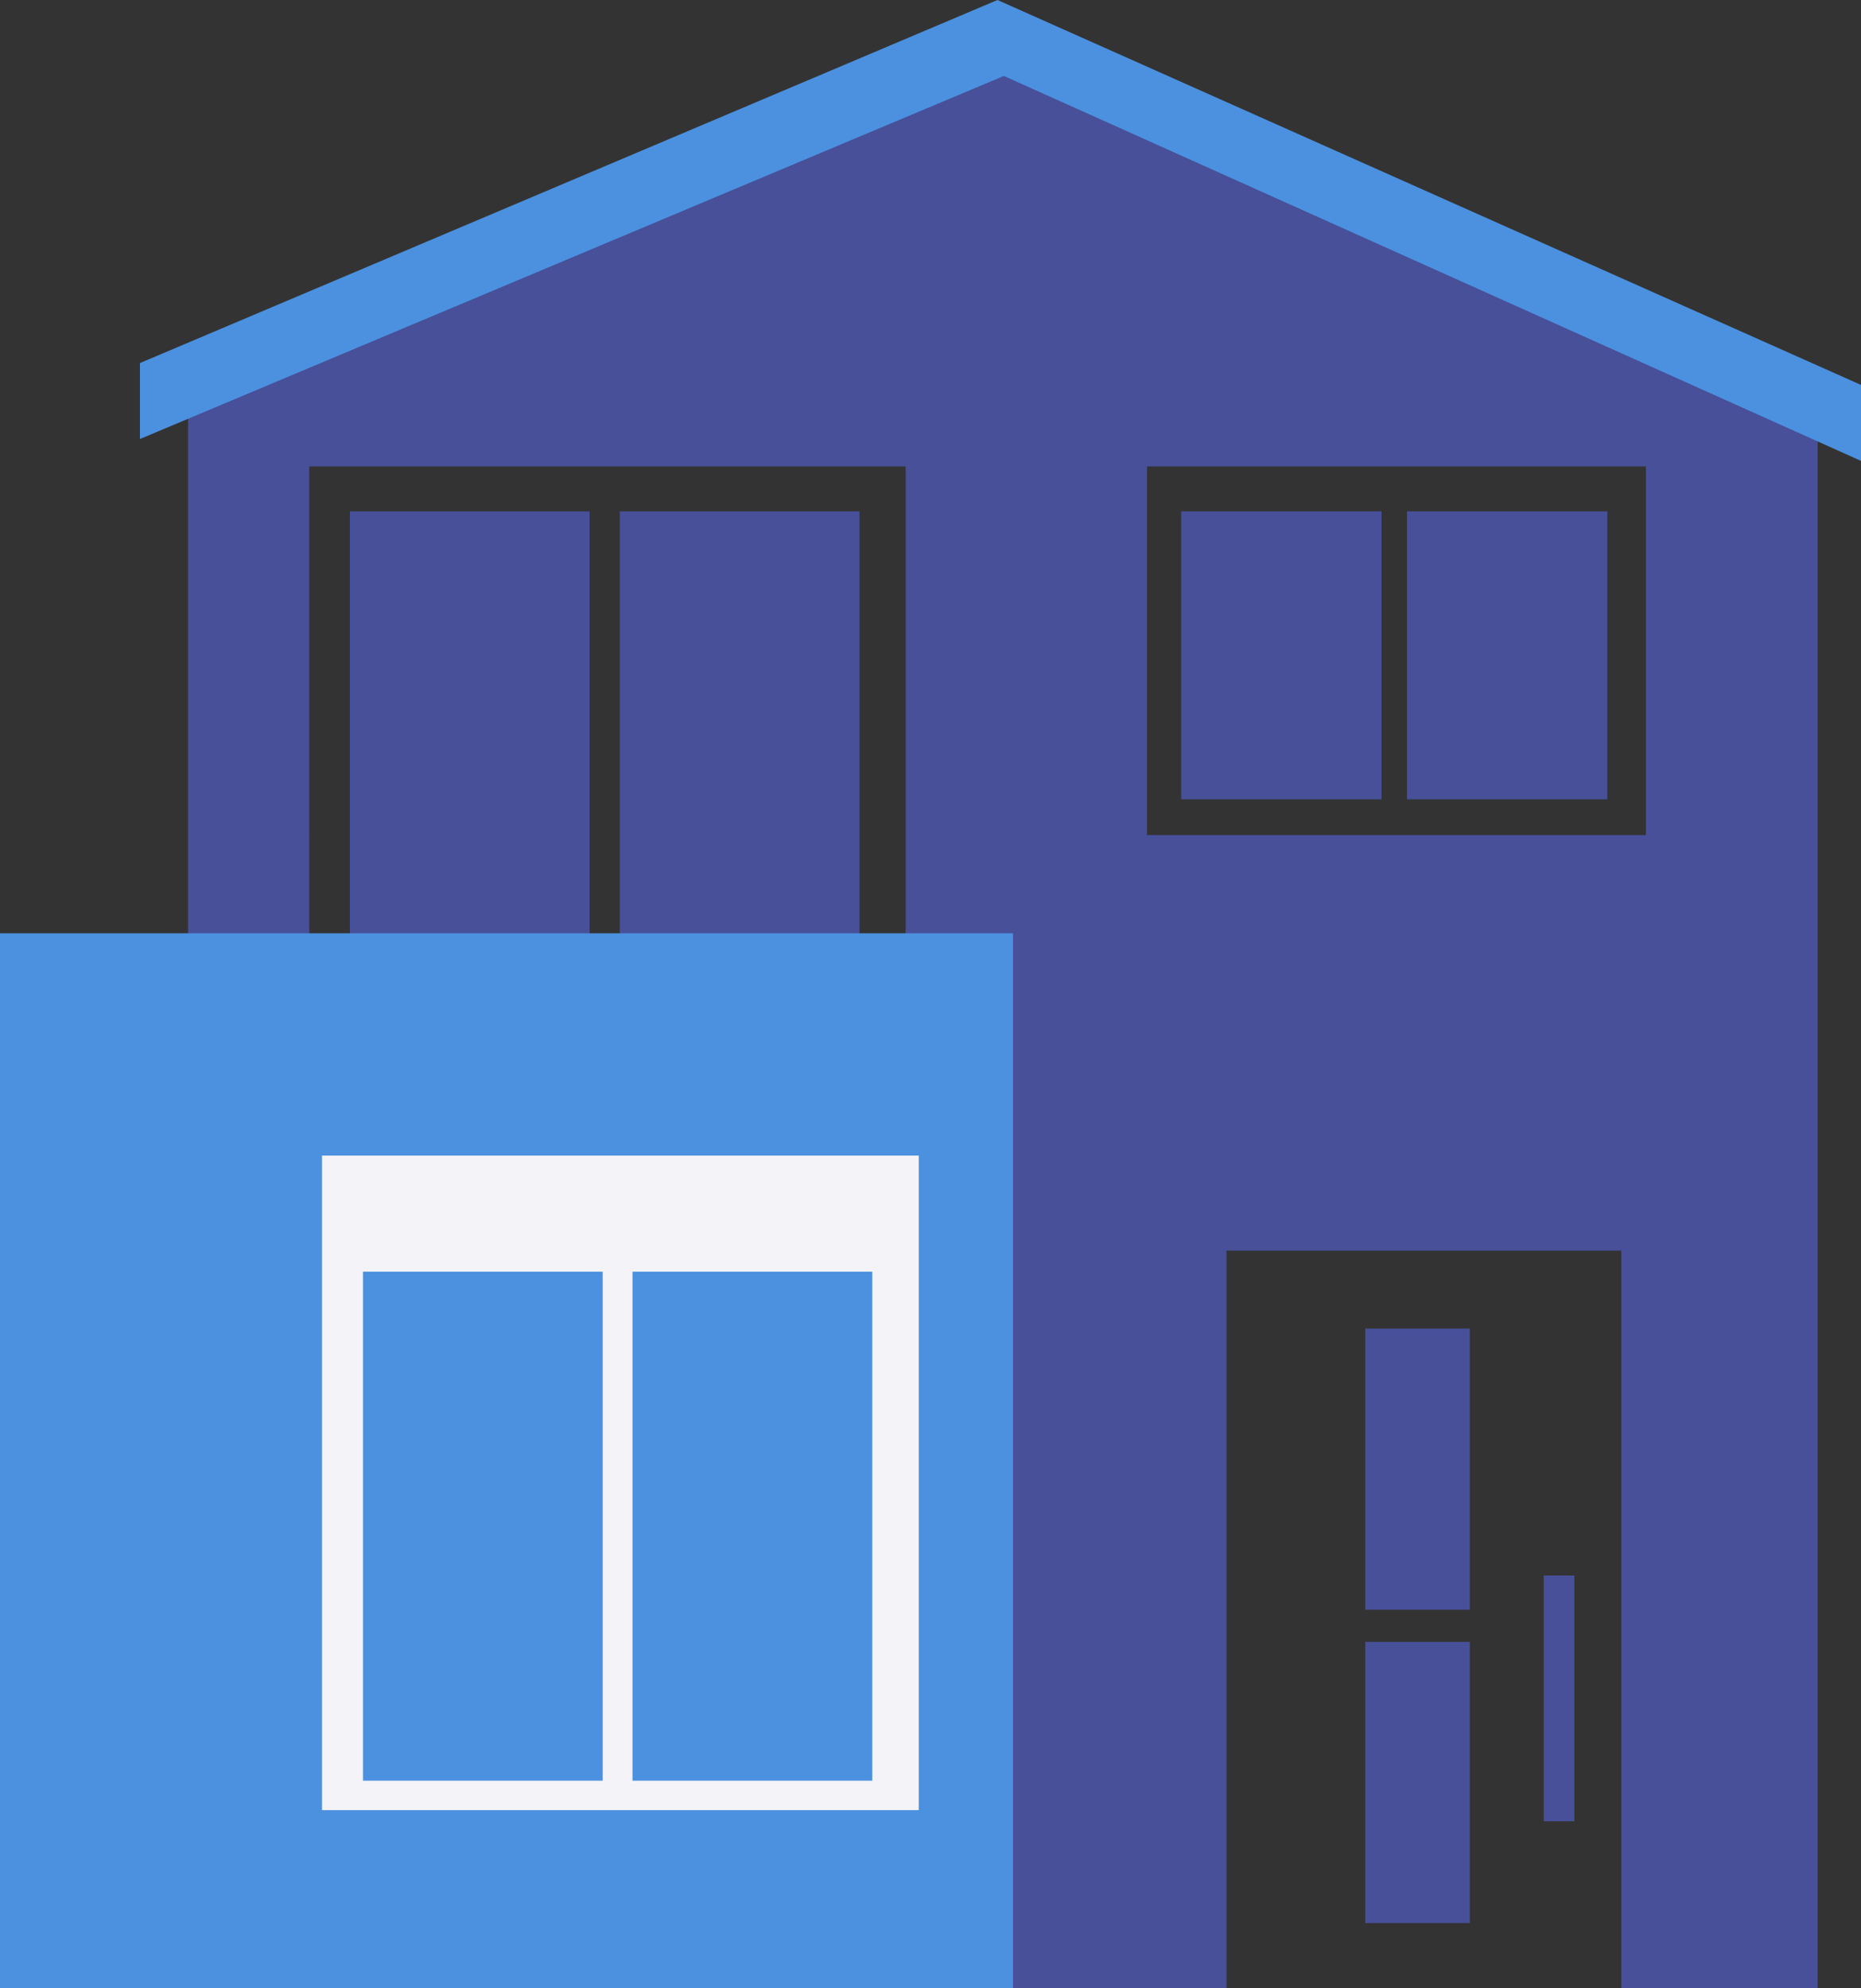 <svg xmlns="http://www.w3.org/2000/svg" viewBox="0 0 46.81 50"><rect x="0" y="0" width="46.81" height="50" fill="#333333" stroke="none"/><defs><style>.cls-1{fill:#475099;}.cls-2{fill:#4b91df;}.cls-3{fill:#f3f3f8;}</style></defs><g id="レイヤー_2" data-name="レイヤー 2"><g id="レイヤー_1-2" data-name="レイヤー 1"><path class="cls-1" d="M24.08.78,4.73,9.86V50H30.85V31.45h9.93V50h4.94V10.64Zm-1.3,23.81h-15V11.73h15ZM41.4,21H28.85V11.73H41.4Z"/><rect class="cls-1" x="34.34" y="41.29" width="2.63" height="7.07"/><rect class="cls-1" x="34.34" y="33.41" width="2.63" height="7.07"/><rect class="cls-1" x="15.59" y="12.86" width="6.03" height="10.79"/><rect class="cls-1" x="8.8" y="12.86" width="6.03" height="10.79"/><rect class="cls-1" x="38.83" y="39.62" width="0.77" height="6.18"/><rect class="cls-1" x="29.71" y="12.86" width="5.04" height="7.24"/><rect class="cls-1" x="35.39" y="12.86" width="5.04" height="7.24"/><rect class="cls-2" y="23.47" width="25.48" height="26.53"/><rect class="cls-3" x="8.1" y="29.06" width="15.01" height="16.46"/><rect class="cls-2" x="9.13" y="31.98" width="6.03" height="12.8"/><rect class="cls-2" x="15.91" y="31.98" width="6.03" height="12.8"/><polygon class="cls-2" points="46.81 11.59 25.25 1.91 3.52 11.04 3.52 9.13 25.09 0 46.81 9.68 46.81 11.59"/></g></g></svg>